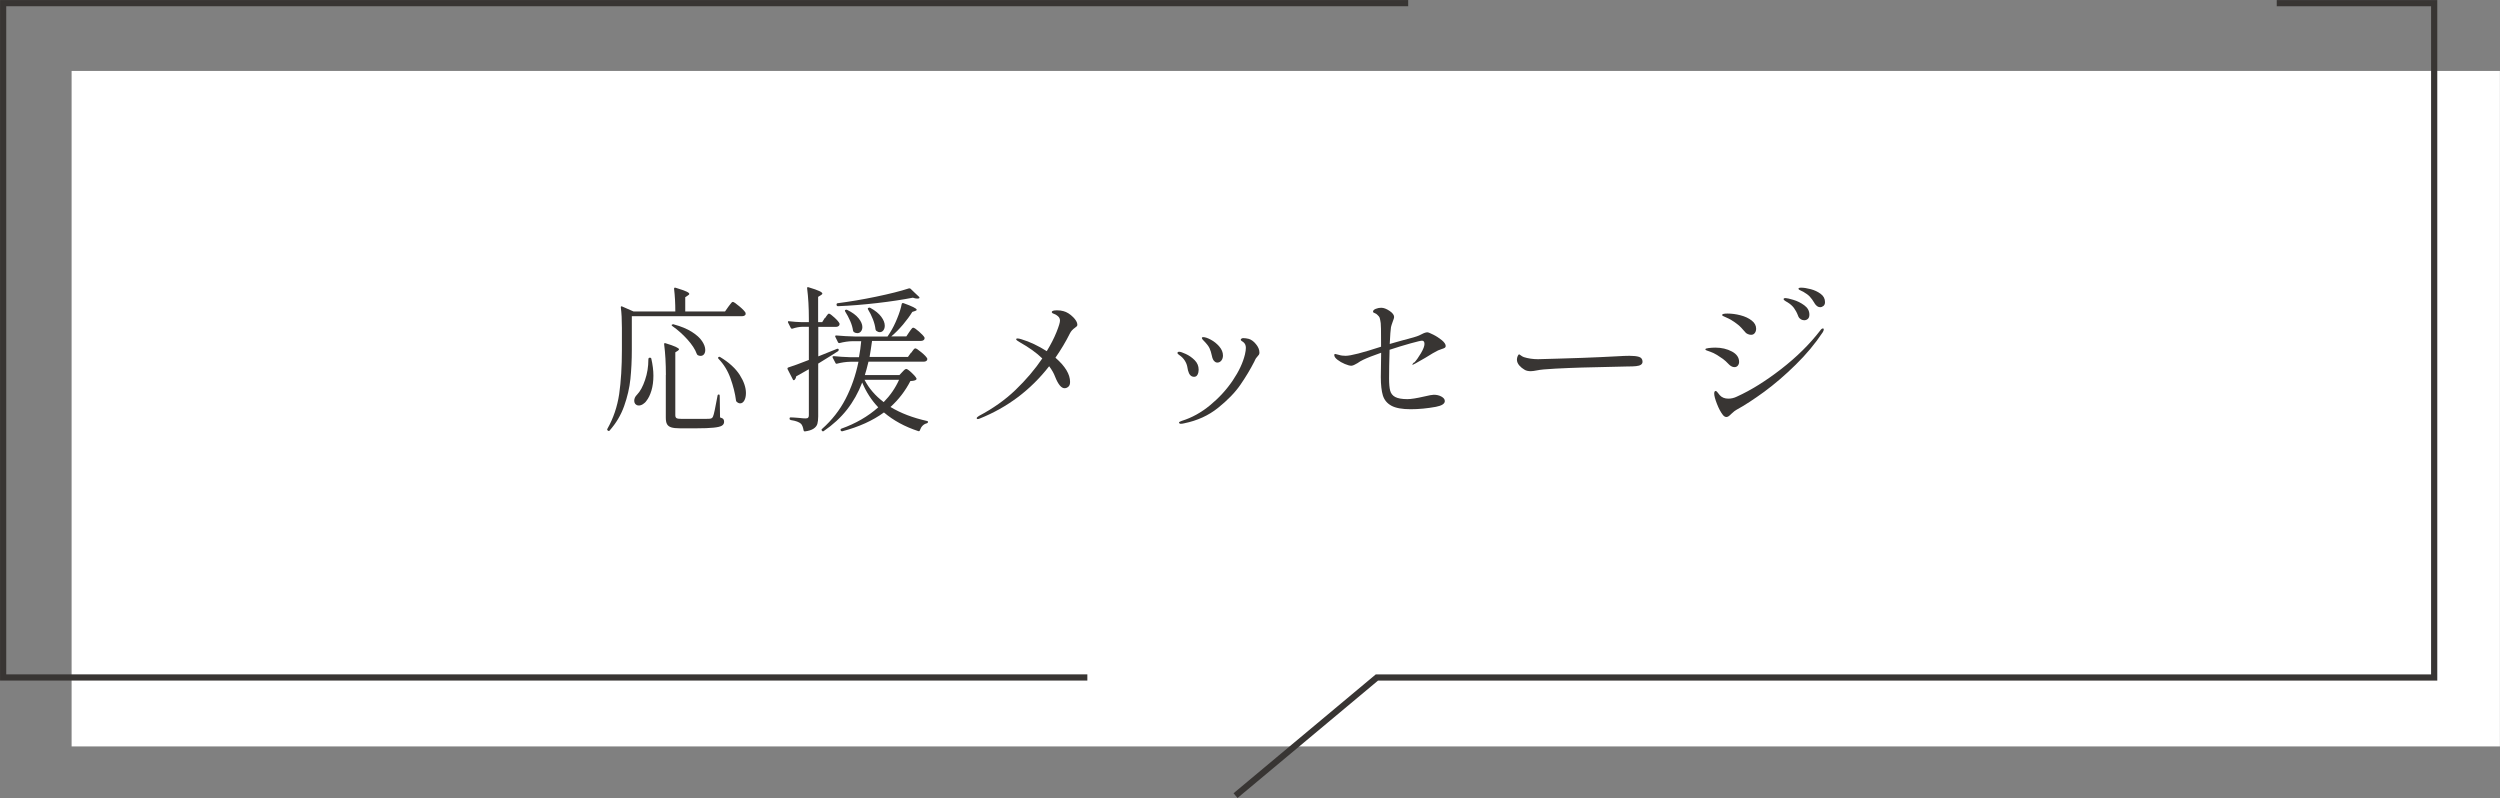 <?xml version="1.0" encoding="UTF-8"?><svg id="_レイヤー_2" xmlns="http://www.w3.org/2000/svg" viewBox="0 0 302.34 96.51"><rect x="0" y="0" width="302.34" height="96.51" fill="#808080" stroke="none"/><defs><style>.cls-1{fill:none;stroke:#383533;stroke-miterlimit:10;stroke-width:.75px;}.cls-2{fill:#fff;}.cls-3{fill:#383533;}</style></defs><g id="t"><rect class="cls-2" x="8.66" y="8.58" width="293.67" height="81.69"/><path class="cls-3" d="M88.08,37.1c.06-.08.13-.16.19-.25.06-.09.13-.17.19-.24.06-.07.12-.1.17-.1.1,0,.36.18.78.53.42.35.67.62.76.8.01.06.01.13,0,.19-.08.14-.22.21-.44.21h-13.32v4.03c0,1.29-.06,2.48-.17,3.56-.11,1.08-.37,2.18-.76,3.28-.39,1.1-.98,2.08-1.75,2.95-.05.08-.12.08-.21.02l-.02-.02c-.08-.05-.09-.12-.04-.21.72-1.27,1.19-2.66,1.42-4.19.22-1.53.33-3.32.33-5.37v-2.62c0-.99-.04-1.82-.13-2.49v-.04c0-.09.05-.11.15-.08l1.39.61h5.05c0-.99-.05-1.9-.15-2.74,0-.13.06-.17.19-.13.62.19,1.05.34,1.29.45.24.11.36.21.36.29,0,.06-.06.13-.17.19l-.32.21v1.73h4.81l.4-.57ZM78.56,43.26h.04c.1,0,.16.04.17.13.16.71.25,1.39.25,2.05s-.08,1.27-.24,1.8c-.16.53-.36.93-.6,1.23-.11.17-.26.3-.43.41-.17.11-.34.16-.5.16-.18,0-.32-.07-.44-.21-.08-.11-.11-.23-.11-.36,0-.27.11-.51.34-.74.38-.39.7-.98.97-1.78.27-.79.4-1.61.4-2.46,0-.15.05-.23.15-.23ZM80.53,45.35c0-1.38-.07-2.62-.21-3.71v-.04c0-.1.06-.13.17-.09,1.09.33,1.63.58,1.63.74,0,.04-.05.1-.15.17l-.3.19v7.6c0,.18.05.3.15.36.1.06.32.09.67.09h1.73c.94,0,1.48,0,1.63-.02.1-.01.18-.04.24-.08.06-.04.1-.1.14-.19.1-.2.28-1.05.55-2.53.01-.09.06-.13.15-.13.08,0,.11.05.11.15l.04,2.62c.2.06.34.13.4.21.06.08.09.18.09.32,0,.2-.09.36-.27.47-.18.11-.51.19-1,.24-.49.05-1.2.08-2.14.08h-1.9c-.48,0-.85-.04-1.09-.12-.25-.08-.42-.22-.51-.4-.1-.18-.14-.45-.14-.79v-5.15ZM81.27,39.27c.06-.06.13-.08.21-.04.89.24,1.61.54,2.18.9.57.36.98.73,1.24,1.12.26.39.39.74.39,1.07,0,.22-.05.39-.15.52-.1.13-.24.2-.42.2-.11,0-.22-.03-.32-.08-.05-.03-.1-.08-.13-.15-.2-.56-.59-1.15-1.15-1.77s-1.16-1.15-1.8-1.6c-.1-.06-.12-.13-.06-.19ZM86.88,43.2c.06-.06.13-.07.21-.02,1.08.65,1.86,1.37,2.37,2.16.5.79.75,1.52.75,2.19,0,.38-.07.68-.2.91-.13.23-.3.34-.5.34-.14,0-.28-.06-.42-.19-.05-.05-.08-.1-.08-.15-.11-.87-.34-1.77-.67-2.69-.33-.92-.81-1.7-1.44-2.35-.08-.08-.08-.15-.02-.21Z"/><path class="cls-3" d="M99.78,38.47c.04-.06.09-.14.16-.24.07-.09.13-.17.17-.22.04-.05.09-.08.14-.08.1,0,.32.16.66.47s.54.55.62.73c.01.06,0,.13-.02.19-.08.14-.22.21-.42.21h-2.13v3.57c.81-.32,1.56-.62,2.26-.91.01-.01.04-.02.08-.02.06,0,.11.03.13.09v.06c0,.06-.03.11-.08.15l-.8.51-1.6.99v6.38c0,.38-.04.68-.1.91-.07.23-.22.42-.46.58s-.58.27-1.04.33h-.04c-.06,0-.11-.04-.13-.13-.06-.38-.17-.65-.32-.8-.22-.2-.62-.35-1.22-.44-.1-.03-.15-.08-.15-.15v-.04c0-.09.04-.13.11-.13.15,0,.32,0,.51.02s.37.03.53.04c.34.04.6.06.78.06.15,0,.26-.03.31-.09.06-.06.09-.15.09-.29v-5.57l-1.54.87c-.01.16-.08.3-.19.42-.03.03-.06.04-.1.04-.05,0-.09-.03-.11-.1l-.63-1.23-.02-.08c0-.06.03-.11.1-.13.53-.16,1.36-.47,2.49-.91v-4.01h-.8c-.39.01-.79.09-1.2.23h-.06c-.05,0-.1-.03-.13-.1l-.32-.63-.02-.08c0-.09.05-.12.15-.09.52.06,1.04.1,1.56.11h.82v-.38c0-1.38-.07-2.62-.21-3.71v-.04c0-.1.06-.13.17-.09.63.19,1.07.34,1.31.46.24.11.36.22.36.3,0,.06-.06.13-.17.19l-.34.21v3.06h.49l.32-.51ZM110.19,42.68c.05-.06.1-.14.16-.23.06-.09.12-.16.18-.23.06-.06.12-.09.17-.09.1,0,.35.16.73.48.39.32.62.57.71.75.01.06,0,.13-.02.19-.08.13-.22.19-.42.19h-6.67c-.18.73-.32,1.27-.44,1.62h4.18l.34-.36s.11-.11.21-.22c.1-.11.2-.16.28-.16.1,0,.31.14.62.43.31.28.51.52.6.69.04.06.03.13-.04.19-.11.09-.34.14-.68.15-.63,1.22-1.44,2.26-2.41,3.14,1.24.75,2.71,1.31,4.41,1.69.09.01.13.06.13.15-.01.05-.06.1-.13.13-.41.1-.69.38-.85.84-.03.1-.09.14-.19.11-1.63-.53-3.02-1.29-4.16-2.26-1.36.99-3.03,1.75-5.04,2.28h-.04c-.06,0-.11-.03-.15-.09v-.02s-.02-.04-.02-.08c0-.06.03-.11.1-.13,1.72-.61,3.21-1.47,4.46-2.58-.81-.85-1.46-1.85-1.94-3-.47,1.22-1.08,2.31-1.84,3.28-.76.97-1.7,1.83-2.81,2.59-.08.06-.15.05-.21-.04l-.02-.02c-.06-.08-.05-.15.04-.21,1.18-1.05,2.12-2.25,2.82-3.6s1.23-2.85,1.57-4.51h-.97c-.54.01-1.08.09-1.62.23-.1.03-.16,0-.19-.08l-.34-.65s-.02-.04-.02-.08c0-.06.05-.1.15-.1.6.06,1.27.11,2.01.13h1.04c.13-.7.22-1.34.27-1.94h-1.01c-.54.01-1.08.09-1.61.23h-.06c-.05,0-.09-.03-.13-.1l-.32-.65s-.02-.04-.02-.08c0-.06.04-.09.13-.09.7.06,1.47.11,2.32.13h3.88c.13-.2.23-.35.3-.46.32-.51.61-1.08.87-1.73.27-.65.45-1.23.55-1.75.03-.1.1-.13.21-.1,1.06.38,1.6.65,1.6.8,0,.06-.06.11-.19.15l-.34.11c-.29.48-.67.99-1.12,1.53-.46.54-.93,1.02-1.42,1.43h1.82l.34-.51c.04-.05.09-.13.16-.23.07-.1.13-.18.18-.23s.1-.08.15-.08c.11,0,.35.16.7.47.35.31.58.55.67.73.01.06,0,.13-.02.19-.08.14-.22.21-.44.21h-5.89c-.11.82-.22,1.47-.3,1.94h4.64l.38-.53ZM111.14,35.88s.06.08.06.12-.03.07-.08.09c-.04.01-.11.02-.21.02-.15,0-.32-.04-.51-.11-1.23.24-2.67.46-4.31.65-1.65.19-3.23.32-4.75.38-.09,0-.15-.05-.17-.15v-.04c0-.1.04-.16.13-.17,1.47-.19,3.02-.45,4.65-.79,1.63-.34,2.95-.67,3.96-1,.09-.02.16-.01.21.04l.53.51.49.46ZM102.23,37.48h.02c.06-.04.13-.04.21,0,.62.3,1.08.64,1.38,1.02.3.37.45.73.45,1.05,0,.22-.06.39-.17.53-.11.14-.26.21-.44.21-.14,0-.28-.04-.42-.13-.04-.04-.07-.1-.1-.19-.05-.35-.16-.74-.34-1.15-.18-.41-.38-.79-.61-1.15-.05-.09-.04-.15.02-.19ZM104.55,45.93c.53,1.03,1.3,1.93,2.32,2.7.79-.8,1.41-1.7,1.86-2.7h-4.18ZM105.02,37.23h.02c.06-.04.13-.04.21,0,.6.33,1.04.69,1.32,1.07.29.39.43.75.43,1.09,0,.23-.06.42-.17.56-.11.15-.26.22-.44.22-.13,0-.26-.05-.4-.15-.05-.04-.09-.1-.11-.19-.04-.37-.14-.77-.31-1.21-.17-.44-.37-.84-.6-1.21-.04-.09-.02-.15.06-.19Z"/><path class="cls-3" d="M129.76,38.33c.35.35.53.67.53.93,0,.09-.02.16-.07.2-.04.04-.12.1-.22.18-.28.19-.48.42-.61.68-.49.99-1.08,1.97-1.75,2.94,1.18,1.03,1.77,2,1.77,2.93,0,.27-.07.46-.21.58-.14.12-.29.18-.46.18-.39,0-.77-.46-1.14-1.39-.15-.41-.39-.83-.72-1.27-2.24,2.88-5.04,4.98-8.4,6.33-.09.04-.17.06-.23.06-.09,0-.13-.04-.13-.11s.09-.16.27-.27c1.68-.89,3.16-1.93,4.42-3.14,1.26-1.21,2.34-2.48,3.24-3.81-.68-.67-1.59-1.32-2.72-1.96-.29-.16-.44-.28-.44-.36,0-.06.05-.1.15-.1.11,0,.28.03.49.1,1.01.3,2.03.79,3.06,1.44.51-.84.9-1.61,1.18-2.31.28-.7.42-1.16.42-1.38s-.08-.4-.25-.54c-.17-.15-.33-.24-.49-.29-.16-.05-.25-.12-.25-.21,0-.14.21-.21.63-.21.29,0,.55.03.78.1.41.11.79.35,1.14.7Z"/><path class="cls-3" d="M143.67,44.79c-.01-.06-.04-.21-.09-.46s-.15-.49-.31-.74-.39-.48-.68-.67c-.13-.09-.19-.16-.19-.23,0-.1.07-.15.21-.15s.41.09.8.27.75.43,1.07.75.48.71.48,1.15c0,.22-.04.41-.13.59-.09.18-.23.27-.42.27-.37,0-.61-.26-.74-.78ZM142.64,51.2s-.06-.05-.06-.08c0-.08.12-.15.36-.23,1.19-.37,2.32-.99,3.4-1.88,1.08-.89,1.99-1.88,2.74-2.99.75-1.11,1.24-2.16,1.48-3.16.08-.33.11-.6.11-.8,0-.29-.1-.52-.3-.68-.05-.04-.12-.09-.2-.14-.08-.06-.12-.1-.12-.14,0-.06.03-.11.09-.15s.13-.06.21-.06c.2,0,.42.03.67.09.3.09.6.3.87.64.28.34.42.67.42,1.02,0,.1-.02.18-.06.25-.04.06-.1.14-.18.22-.08.08-.14.16-.18.22-.04.05-.07.11-.1.18-.03.07-.07.14-.1.22-.48.94-1.04,1.87-1.68,2.8s-1.54,1.86-2.7,2.79c-1.16.93-2.52,1.55-4.09,1.87-.15.04-.29.06-.42.06-.06,0-.11-.01-.15-.04ZM146.81,43.64c-.11-.14-.2-.34-.25-.61-.08-.37-.17-.68-.29-.93-.12-.25-.37-.57-.75-.95-.11-.11-.17-.2-.17-.27,0-.08.05-.11.15-.11.23,0,.54.1.93.31s.73.48,1.03.83c.29.34.44.7.44,1.08,0,.24-.06.44-.19.61-.13.16-.29.25-.49.25-.15,0-.29-.07-.4-.21Z"/><path class="cls-3" d="M171.03,43.86c.25-.27.52-.65.81-1.14.29-.49.43-.87.43-1.12,0-.27-.1-.4-.3-.4-.14,0-.6.11-1.4.33s-1.63.48-2.52.77c-.04,1.41-.06,2.56-.06,3.46,0,.65.04,1.14.13,1.48.09.34.29.6.61.77s.81.26,1.48.26c.44,0,1.12-.11,2.03-.32.58-.14.97-.21,1.16-.21.34,0,.65.07.92.22.27.15.41.33.41.54,0,.33-.36.56-1.08.7-1.04.19-2.06.29-3.06.29s-1.81-.14-2.33-.43c-.51-.28-.85-.69-1.02-1.23-.16-.53-.25-1.27-.25-2.22,0-.6.01-1.58.04-2.95-.95.33-1.67.61-2.17.85-.27.13-.49.26-.68.4-.05.03-.13.07-.24.13-.11.06-.2.11-.29.14s-.16.05-.24.05c-.18,0-.43-.07-.77-.21-.34-.14-.63-.31-.89-.51-.26-.2-.39-.39-.39-.57,0-.09.04-.13.13-.13.04,0,.18.04.44.11.24.08.51.11.8.11.62,0,2.05-.37,4.29-1.1v-.59c0-1.34-.01-2.1-.04-2.26-.04-.28-.08-.48-.12-.62-.04-.13-.14-.26-.29-.39-.09-.09-.18-.15-.27-.18-.09-.03-.15-.06-.19-.09-.04-.03-.06-.06-.06-.11,0-.14.11-.25.33-.34.22-.09.44-.13.66-.13.3,0,.64.13,1.01.38s.55.5.55.74c0,.09-.05.26-.15.51-.13.34-.2.58-.23.72-.05.29-.1.97-.15,2.03.28-.09.54-.16.8-.23.25-.06.48-.13.68-.19,1.13-.29,1.82-.49,2.07-.61.09-.04.21-.1.35-.17.15-.08.27-.13.37-.16.1-.03.2-.05.29-.05.1,0,.34.1.72.29s.72.42,1.03.67c.3.25.46.49.46.7,0,.09-.04.16-.11.21-.08.05-.22.11-.42.17l-.4.15c-.16.08-.37.19-.63.34-.49.32-1.2.73-2.13,1.25-.18.1-.28.15-.3.15s-.04-.01-.04-.04c0-.04.07-.13.21-.27Z"/><path class="cls-3" d="M184.35,44.7c-.23-.13-.43-.3-.62-.51-.18-.22-.28-.45-.28-.7,0-.14.03-.28.09-.42.06-.14.12-.21.18-.21.03,0,.08.03.17.1.13.1.26.18.4.23.51.16,1.08.25,1.71.25.54-.01,1.37-.03,2.49-.07,1.11-.03,2.06-.06,2.85-.09,1.68-.06,3.08-.13,4.2-.19.65-.04,1.15-.06,1.52-.06.49,0,.88.04,1.16.13.28.09.42.29.42.59s-.26.48-.78.53c-.25.03-.6.04-1.05.04l-5.51.13c-.98.03-2.04.07-3.18.13-1.15.06-1.89.13-2.23.21-.32.06-.57.1-.76.1-.33,0-.59-.06-.78-.19Z"/><path class="cls-3" d="M209.4,44.3c-.12-.06-.22-.13-.29-.21-.3-.32-.55-.54-.74-.68-.19-.14-.43-.3-.72-.48-.3-.18-.57-.31-.81-.39-.23-.08-.38-.14-.45-.16-.1-.04-.15-.08-.15-.13,0-.08.14-.13.41-.16.27-.03.53-.05.79-.05.76,0,1.43.16,2.01.47s.87.73.87,1.26c0,.17-.05.31-.15.44-.1.13-.24.19-.42.19-.11,0-.23-.03-.35-.09ZM208.35,50.17c-.25-.32-.49-.76-.71-1.33-.22-.57-.33-.98-.33-1.24,0-.21.06-.32.19-.32.05,0,.12.06.21.17.09.11.18.23.27.34.25.28.6.42,1.04.42.35,0,.7-.08,1.04-.25,1.7-.77,3.48-1.88,5.35-3.33,1.87-1.45,3.44-3,4.72-4.66.11-.16.22-.25.32-.25.08,0,.11.04.11.11,0,.1-.04.22-.13.36-.91,1.37-2,2.68-3.27,3.92-1.27,1.25-2.53,2.33-3.79,3.26-1.26.92-2.38,1.65-3.37,2.19-.13.06-.33.22-.61.48-.14.14-.25.24-.34.3-.09.06-.18.09-.27.09-.15,0-.3-.09-.44-.27ZM211.35,40.39c-.14-.06-.24-.14-.3-.23-.33-.39-.61-.69-.85-.88s-.52-.4-.86-.6c-.18-.1-.35-.19-.52-.26-.17-.07-.29-.12-.35-.16-.01,0-.05-.02-.11-.05-.06-.03-.09-.07-.09-.12,0-.11.21-.17.65-.17.51,0,1.03.07,1.57.21.54.14.99.35,1.35.63.36.28.54.61.54.99,0,.2-.05.38-.16.52-.11.15-.26.22-.45.22-.13,0-.26-.03-.4-.09ZM217.77,38.59c-.15-.08-.26-.22-.32-.41-.14-.37-.31-.68-.5-.94-.2-.26-.46-.49-.79-.69-.03-.01-.09-.05-.18-.1-.09-.06-.16-.11-.21-.15-.04-.04-.07-.09-.07-.12,0-.09.08-.13.25-.13.14,0,.45.07.92.21.48.14.92.36,1.33.66.41.3.62.67.62,1.13,0,.23-.06.4-.18.51-.12.11-.27.17-.45.17-.13,0-.27-.04-.42-.12ZM219.44,36.66c-.2-.34-.4-.61-.58-.8s-.44-.38-.77-.57c-.09-.05-.18-.09-.27-.13s-.16-.08-.23-.12c-.06-.04-.09-.09-.09-.12,0-.09.11-.13.32-.13.32,0,.7.06,1.16.18.46.12.86.31,1.21.57.35.26.52.59.52,1,0,.2-.06.35-.19.46-.13.1-.26.15-.4.15-.25,0-.48-.16-.68-.48Z"/><polyline class="cls-1" points="170.3 .38 .38 .38 .38 81.93 131.5 81.93"/><path class="cls-1" d="M149.42,96.22l17.1-14.29h127.86V.38h-19.04"/></g></svg>